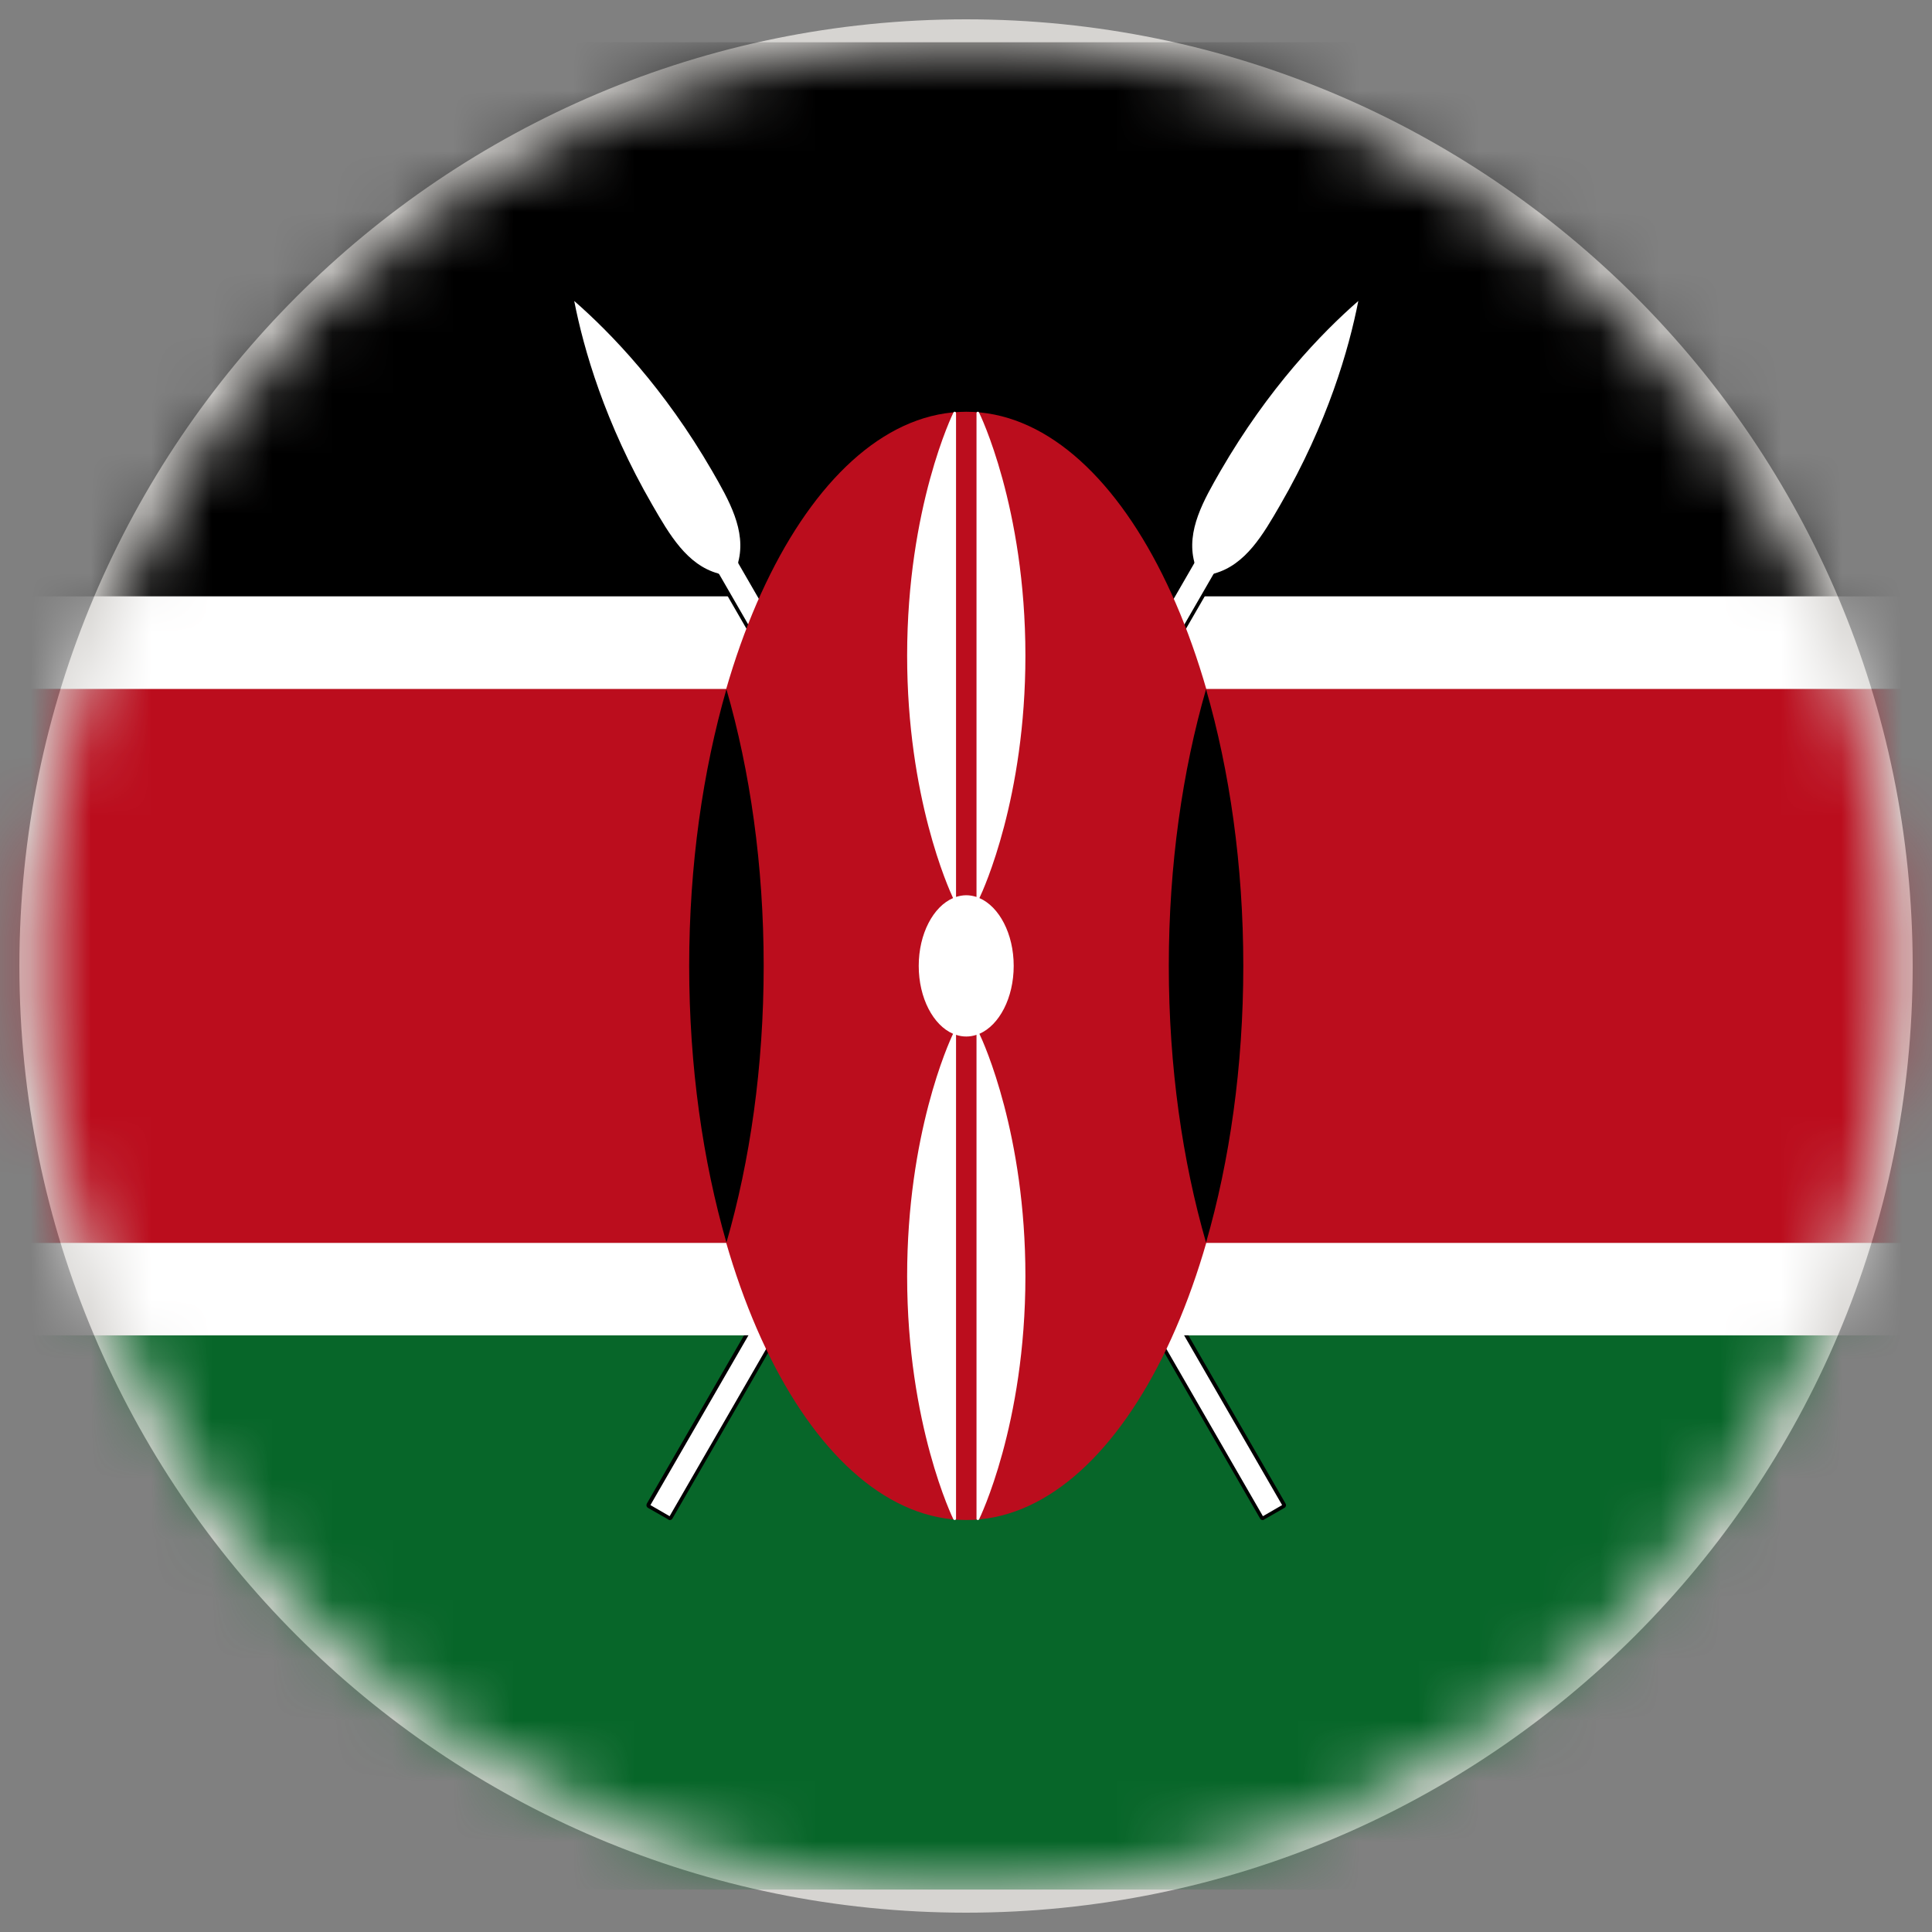 <svg width="32" height="32" viewBox="0 0 32 32" fill="none" xmlns="http://www.w3.org/2000/svg">
<rect x="0" y="0" width="32" height="32" fill="#808080" stroke="none"/>
<g clip-path="url(#clip0_1522_36476)">
<path d="M16.001 0.32C24.66 0.32 31.68 7.34 31.68 15.999C31.68 24.66 24.66 31.68 16.001 31.68C7.341 31.68 0.321 24.66 0.321 15.999C0.321 7.34 7.341 0.32 16.001 0.32Z" fill="#D6D4D1"/>
<mask id="mask0_1522_36476" style="mask-type:luminance" maskUnits="userSpaceOnUse" x="0" y="0" width="32" height="32">
<path d="M16.002 0.703C24.45 0.703 31.299 7.553 31.299 16C31.299 24.45 24.45 31.3 16.002 31.3C7.552 31.3 0.703 24.45 0.703 16C0.703 7.553 7.552 0.703 16.002 0.703Z" fill="white"/>
</mask>
<g mask="url(#mask0_1522_36476)">
<path d="M-6.945 0.7H38.951V9.879H-6.945V0.7Z" fill="black"/>
<path d="M-6.945 22.117H38.951V31.297H-6.945V22.117Z" fill="#076629"/>
<path d="M-6.945 11.409H38.954V20.589H-6.945V11.409Z" fill="#BB0D1D"/>
<path d="M-6.943 9.879H38.954V11.409H-6.943V9.879Z" fill="white"/>
<path d="M21.267 24.924L12.256 9.315C12.395 8.781 12.1 8.273 11.814 7.778C11.015 6.395 10.119 5.472 9.51 4.942C9.501 4.936 9.491 4.933 9.485 4.94C9.475 4.944 9.473 4.952 9.474 4.962C9.627 5.757 9.976 6.994 10.778 8.378C11.062 8.871 11.356 9.381 11.885 9.529L20.895 25.137C20.901 25.142 20.909 25.148 20.914 25.148C20.916 25.148 20.922 25.145 20.924 25.142L21.259 24.952C21.265 24.947 21.267 24.945 21.27 24.939C21.27 24.934 21.27 24.929 21.267 24.924Z" fill="white"/>
<path d="M20.914 25.177C20.896 25.177 20.883 25.169 20.872 25.153L11.867 9.553C11.332 9.399 11.038 8.888 10.752 8.394C9.95 7.008 9.6 5.766 9.446 4.968C9.442 4.946 9.45 4.927 9.468 4.916C9.484 4.904 9.512 4.904 9.529 4.92C10.141 5.453 11.041 6.377 11.841 7.761C12.13 8.261 12.424 8.771 12.289 9.31L21.294 24.906C21.299 24.914 21.302 24.929 21.299 24.945C21.294 24.959 21.286 24.97 21.273 24.976L20.941 25.166C20.933 25.177 20.919 25.177 20.914 25.177ZM9.511 4.985C9.666 5.779 10.017 7.002 10.805 8.364C11.087 8.852 11.377 9.356 11.896 9.499C11.903 9.502 11.91 9.506 11.914 9.514L20.918 25.113L21.236 24.929L12.23 9.332C12.226 9.323 12.225 9.315 12.228 9.308C12.363 8.786 12.074 8.285 11.794 7.799C11.001 6.43 10.119 5.516 9.511 4.985Z" fill="black"/>
<path d="M10.741 24.924L19.752 9.315C19.615 8.781 19.91 8.273 20.195 7.778C20.993 6.395 21.889 5.472 22.5 4.942C22.508 4.936 22.519 4.933 22.524 4.94C22.532 4.944 22.535 4.952 22.535 4.962C22.383 5.757 22.032 6.994 21.23 8.378C20.946 8.871 20.653 9.381 20.124 9.529L11.114 25.137C11.11 25.142 11.101 25.148 11.095 25.148C11.095 25.148 11.088 25.145 11.085 25.142L10.751 24.953C10.744 24.947 10.741 24.945 10.74 24.939C10.738 24.934 10.738 24.929 10.741 24.924Z" fill="white"/>
<path d="M11.094 25.177C11.113 25.177 11.126 25.169 11.137 25.153L20.141 9.553C20.674 9.399 20.97 8.888 21.256 8.394C22.057 7.008 22.408 5.766 22.562 4.968C22.565 4.946 22.557 4.927 22.54 4.916C22.524 4.904 22.497 4.904 22.477 4.92C21.866 5.453 20.967 6.377 20.166 7.761C19.879 8.261 19.584 8.771 19.718 9.31L10.713 24.906C10.709 24.914 10.705 24.929 10.709 24.945C10.713 24.959 10.723 24.97 10.734 24.976L11.068 25.166C11.076 25.177 11.089 25.177 11.094 25.177ZM22.498 4.985C22.343 5.779 21.992 7.002 21.204 8.364C20.922 8.852 20.632 9.356 20.113 9.499C20.108 9.502 20.099 9.506 20.096 9.514L11.091 25.113L10.773 24.929L19.779 9.332C19.784 9.323 19.784 9.315 19.781 9.308C19.646 8.786 19.937 8.285 20.216 7.799C21.009 6.43 21.889 5.516 22.498 4.985Z" fill="black"/>
<path d="M-6.943 20.589H38.954V22.117H-6.943V20.589Z" fill="white"/>
<path d="M16.004 6.82C18.539 6.82 20.593 10.93 20.593 15.998C20.593 21.068 18.539 25.176 16.004 25.176C13.47 25.176 11.415 21.068 11.415 15.998C11.415 10.93 13.47 6.82 16.004 6.82Z" fill="#BB0D1D"/>
<path d="M12.032 20.581C12.422 19.232 12.649 17.669 12.649 15.998C12.649 14.327 12.422 12.766 12.032 11.416C11.643 12.766 11.415 14.327 11.415 15.998C11.415 17.669 11.643 19.232 12.032 20.581Z" fill="black"/>
<path d="M19.976 20.581C20.366 19.232 20.593 17.669 20.593 15.998C20.593 14.327 20.366 12.766 19.976 11.416C19.586 12.766 19.359 14.327 19.359 15.998C19.359 17.669 19.586 19.232 19.976 20.581Z" fill="black"/>
<path d="M16.79 15.998C16.79 15.466 16.55 15.017 16.222 14.875C16.295 14.723 16.984 13.208 16.984 10.86C16.984 8.397 16.224 6.846 16.216 6.833C16.212 6.823 16.201 6.818 16.191 6.82C16.181 6.823 16.174 6.831 16.174 6.842V14.856C16.119 14.839 16.062 14.828 16.005 14.828C15.946 14.828 15.89 14.839 15.835 14.856V6.842C15.835 6.831 15.827 6.823 15.818 6.82C15.808 6.818 15.796 6.823 15.792 6.833C15.784 6.847 15.025 8.397 15.025 10.86C15.025 13.206 15.714 14.721 15.786 14.875C15.458 15.015 15.217 15.466 15.217 15.998C15.217 16.532 15.458 16.982 15.786 17.123C15.713 17.273 15.025 18.789 15.025 21.138C15.025 23.6 15.784 25.152 15.792 25.166C15.796 25.173 15.805 25.176 15.813 25.176H15.818C15.827 25.174 15.835 25.166 15.835 25.155V17.14C15.89 17.159 15.947 17.168 16.005 17.168C16.062 17.168 16.119 17.158 16.174 17.14V25.155C16.174 25.166 16.181 25.173 16.191 25.176H16.196C16.204 25.176 16.212 25.174 16.216 25.166C16.224 25.15 16.984 23.6 16.984 21.138C16.984 18.79 16.295 17.275 16.222 17.123C16.55 16.981 16.79 16.53 16.79 15.998Z" fill="white"/>
</g>
</g>
<defs>
<clipPath id="clip0_1522_36476">
<rect width="32" height="32" fill="white"/>
</clipPath>
</defs>
</svg>

